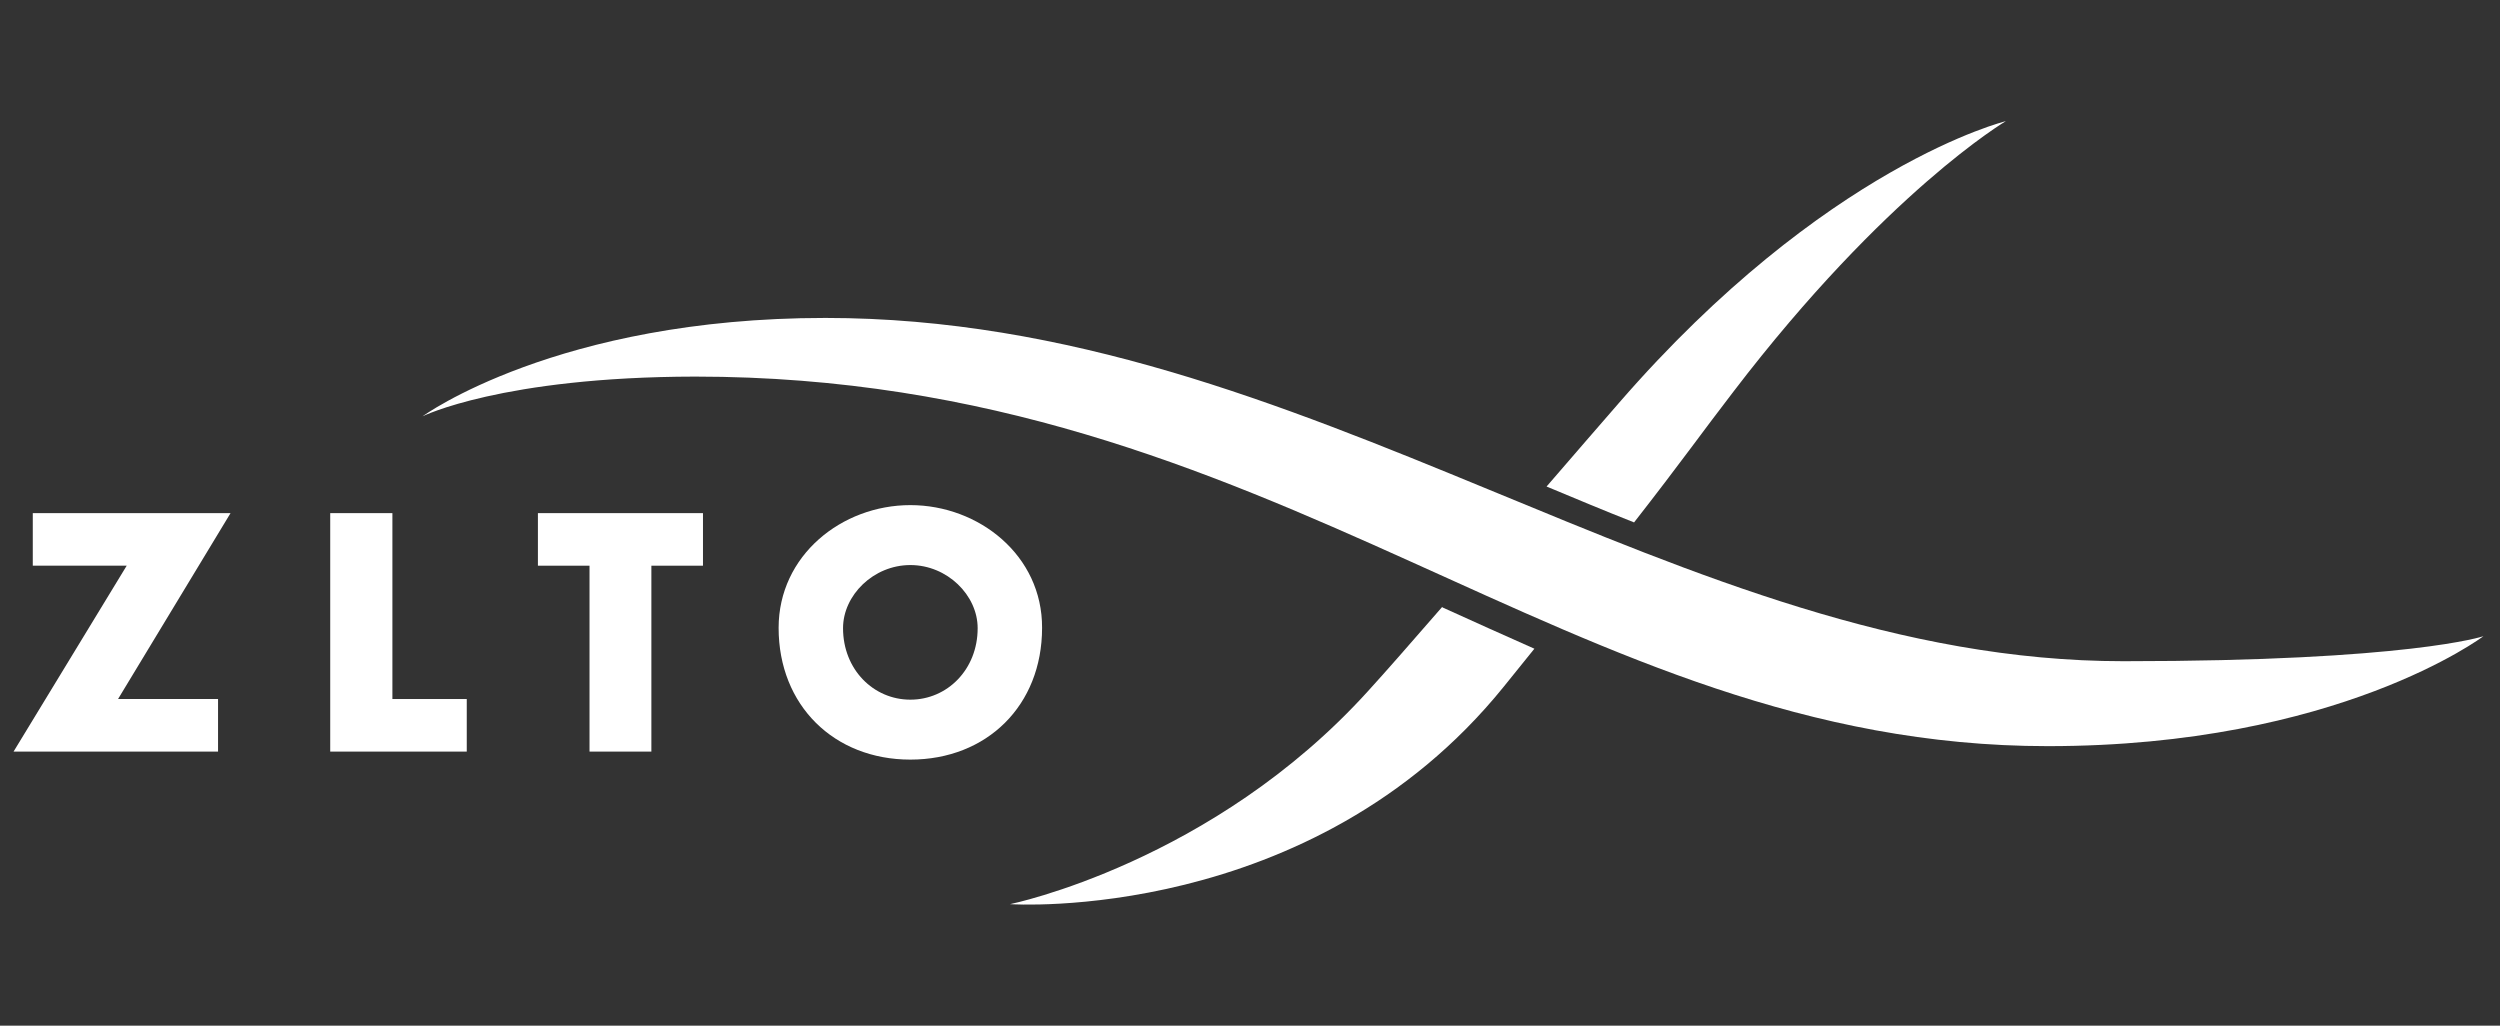 <svg xmlns="http://www.w3.org/2000/svg" xmlns:xlink="http://www.w3.org/1999/xlink" x="0px" y="0px" viewBox="0 0 780 320" style="enable-background:new 0 0 780 320;" xml:space="preserve"><rect x="0" y="0" width="780" height="320" fill="#333333" stroke="none"/><style type="text/css">	.st0{display:none;}	.st1{fill:#FFFFFF;}	.st2{display:inline;}	.st3{clip-path:url(#SVGID_00000105385569684288671320000018321881553374140825_);fill:#FFFFFF;}	.st4{clip-path:url(#SVGID_00000132066375014026437590000002145075104705920959_);fill:#FFFFFF;}	.st5{clip-path:url(#SVGID_00000139271500370467622020000014483111985221895584_);fill:#FFFFFF;}	.st6{clip-path:url(#SVGID_00000033332634237642441430000018382667680357632163_);fill:#FFFFFF;}	.st7{clip-path:url(#SVGID_00000024002181777444460800000005407160798160537226_);fill:#FFFFFF;}	.st8{clip-path:url(#SVGID_00000061473662333171337220000005117335794853142659_);fill:#FFFFFF;}	.st9{clip-path:url(#SVGID_00000129906035878126958640000002639055842815401605_);fill:#FFFFFF;}	.st10{clip-path:url(#SVGID_00000055674224195441867730000012851038262272048026_);fill:#FFFFFF;}	.st11{clip-path:url(#SVGID_00000134931789267788538850000009671124748872750722_);fill:#FFFFFF;}	.st12{clip-path:url(#SVGID_00000008831737280725709750000011413000941786523827_);fill:#FFFFFF;}	.st13{display:inline;fill:#FFFFFF;}</style><g id="Rulers" class="st0"></g><g xmlns:sodipodi="http://sodipodi.sourceforge.net/DTD/sodipodi-0.dtd" xmlns:inkscape="http://www.inkscape.org/namespaces/inkscape" xmlns:svg="http://www.w3.org/2000/svg" xmlns:dc="http://purl.org/dc/elements/1.1/" xmlns:cc="http://creativecommons.org/ns#" xmlns:rdf="http://www.w3.org/1999/02/22-rdf-syntax-ns#" id="ZLTO">				<g id="g8" transform="translate(-142.171,-140.603)">		<path id="path2" class="st1" d="M592.1,330c-9.4,10.8-17.6,20.2-22.9,26c-48.6,53.8-111.9,66.7-111.9,66.7s94,6.4,154-67.8   c3.4-4.2,6.6-8.2,9.6-11.9c-9.5-4.2-19-8.5-28.5-12.8L592.1,330z"></path>		<path id="path4" class="st1" d="M274,270.5c0,0,42-30.7,125.7-30.7c151.2,0,265.7,107.1,405,107.1c89.2,0,112.3-7.8,112.3-7.8   s-45.4,34.3-135.9,34.3c-150.3,0-239.5-115.3-422.1-115.3C298.7,258.2,274,270.5,274,270.5"></path>		<path id="path6" class="st1" d="M683,262.8c47.7-62.4,85-84.4,85-84.4s-56.3,13.7-120.7,87.9c-5.9,6.8-13.9,16-22.6,26.1   c9.1,3.8,18.2,7.6,27.3,11.2C666.6,284.9,673.6,275,683,262.8"></path>	</g>	<g id="g18" transform="translate(-142.171,-140.603)">		<polygon id="polygon10" class="st1" points="181.7,317.1 152.4,317.1 152.4,300.7 214.1,300.7 179,358.7 210.2,358.7 210.2,375.1    146.4,375.1   "></polygon>		<polygon id="polygon12" class="st1" points="245.2,375.1 245.2,300.7 264.6,300.7 264.6,358.7 287.8,358.7 287.8,375.1   "></polygon>		<polygon id="polygon14" class="st1" points="310,317.1 310,300.7 361.5,300.7 361.5,317.1 345.4,317.1 345.4,375.1 326.1,375.1    326.1,317.1   "></polygon>		<path id="path16" class="st1" d="M426.2,298.2c-21.4,0-41.1,15.7-41.1,38.3c0,24.2,17.3,41.1,41.1,41.1   c23.9,0,41.1-16.9,41.1-41.1C467.4,313.9,447.6,298.2,426.2,298.2 M426.2,316.9c11.5,0,21,9.4,21,19.7c0,12.9-9.5,22.3-21,22.3   c-11.5,0-21-9.4-21-22.3C405.2,326.3,414.7,316.9,426.2,316.9"></path>	</g>	<g id="g20" transform="translate(-1.753,0.871)">	</g>	<g id="g22" transform="translate(-1.753,0.871)">	</g>	<g id="g24" transform="translate(-1.753,0.871)">	</g>	<g id="g26" transform="translate(-1.753,0.871)">	</g>	<g id="g28" transform="translate(-1.753,0.871)">	</g>	<g id="g30" transform="translate(-1.753,0.871)">	</g>	<g id="g32" transform="translate(-1.753,0.871)">	</g>	<g id="g34" transform="translate(-1.753,0.871)">	</g>	<g id="g36" transform="translate(-1.753,0.871)">	</g>	<g id="g38" transform="translate(-1.753,0.871)">	</g>	<g id="g40" transform="translate(-1.753,0.871)">	</g>	<g id="g42" transform="translate(-1.753,0.871)">	</g>	<g id="g44" transform="translate(-1.753,0.871)">	</g>	<g id="g46" transform="translate(-1.753,0.871)">	</g>	<g id="g48" transform="translate(-1.753,0.871)">	</g></g><g id="LTO_Noord_00000018238008015368473950000007602225298932145325_" class="st0">	<g class="st2">		<g>			<polygon id="SVGID_00000072240574822936008740000001981717564868956061_" class="st1" points="153.9,4.8 153.9,182.4     283.2,182.4 283.2,139.9 202.6,139.9 202.6,4.8    "></polygon>		</g>		<g>			<defs>				<polygon id="SVGID_1_" points="153.9,4.8 153.9,182.4 283.2,182.4 283.2,139.9 202.6,139.9 202.6,4.8     "></polygon>			</defs>			<use xlink:href="#SVGID_1_" style="overflow:visible;fill:#FFFFFF;"></use>			<clipPath id="SVGID_00000095315641915644683870000007851456890941268888_">				<use xlink:href="#SVGID_1_" style="overflow:visible;"></use>			</clipPath>							<rect x="153.9" y="4.8" style="clip-path:url(#SVGID_00000095315641915644683870000007851456890941268888_);fill:#FFFFFF;" width="129.3" height="177.6"></rect>		</g>	</g>	<g class="st2">		<g>			<polygon id="SVGID_00000132791194049777543050000013570527437098395020_" class="st1" points="258.6,4.8 258.6,47.3 309.9,47.3     309.9,182.4 358.7,182.4 358.7,47.3 409.7,47.3 409.7,4.8    "></polygon>		</g>		<g>			<defs>				<polygon id="SVGID_00000029753911523343324300000014474810800875435912_" points="258.6,4.8 258.6,47.3 309.9,47.3 309.9,182.4      358.7,182.4 358.7,47.3 409.7,47.3 409.7,4.8     "></polygon>			</defs>			<use xlink:href="#SVGID_00000029753911523343324300000014474810800875435912_" style="overflow:visible;fill:#FFFFFF;"></use>			<clipPath id="SVGID_00000168117272972387942980000004236150670760292995_">				<use xlink:href="#SVGID_00000029753911523343324300000014474810800875435912_" style="overflow:visible;"></use>			</clipPath>							<rect x="258.6" y="4.8" style="clip-path:url(#SVGID_00000168117272972387942980000004236150670760292995_);fill:#FFFFFF;" width="151" height="177.6"></rect>		</g>	</g>	<g class="st2">		<g>			<path id="SVGID_00000106855133935206262910000013559154409067304846_" class="st1" d="M482.1,136.6c-5.1-2.7-9.3-6.2-12.6-10.5    c-3.3-4.3-5.8-9.3-7.5-14.9c-1.7-5.6-2.5-11.4-2.5-17.4c0-5.8,0.8-11.5,2.4-17.1c1.6-5.6,4-10.6,7.4-15    c3.3-4.4,7.6-7.9,12.6-10.6c5.1-2.7,11.1-4,18.1-4c6.8,0,12.8,1.3,17.9,3.9c5.1,2.6,9.3,6,12.8,10.3c3.4,4.3,6,9.2,7.6,14.8    c1.7,5.6,2.5,11.4,2.5,17.4c0,5.8-0.8,11.6-2.4,17.3c-1.6,5.7-4,10.7-7.3,15.1c-3.2,4.4-7.5,8-12.6,10.7    c-5.2,2.8-11.3,4.1-18.3,4.1C493.2,140.6,487.2,139.3,482.1,136.6 M464.3,11.2c-11.1,4.9-20.7,11.5-28.8,19.8    s-14.4,17.8-18.9,28.6c-4.5,10.8-6.8,22.1-6.8,33.8c0,11.5,2.2,22.7,6.5,33.5c4.3,10.8,10.4,20.5,18.3,28.9    c7.8,8.4,17.3,15.2,28.3,20.4c11,5.2,23.3,7.8,36.8,7.8c13.2,0,25.3-2.5,36.4-7.5c11.1-5,20.6-11.6,28.6-19.9    c8-8.3,14.3-17.8,18.8-28.5s6.8-22,6.8-33.6c0-11.3-2.1-22.4-6.4-33.3c-4.3-10.8-10.3-20.5-18.1-29c-7.8-8.5-17.3-15.3-28.3-20.5    c-11-5.2-23.3-7.8-36.8-7.8C487.5,3.8,475.4,6.3,464.3,11.2"></path>		</g>		<g>			<defs>				<path id="SVGID_00000031901546772133877440000003691599379147222149_" d="M482.1,136.6c-5.1-2.7-9.3-6.2-12.6-10.5     c-3.3-4.3-5.8-9.3-7.5-14.9c-1.7-5.6-2.5-11.4-2.5-17.4c0-5.8,0.8-11.5,2.4-17.1c1.6-5.6,4-10.6,7.4-15     c3.3-4.4,7.6-7.9,12.6-10.6c5.1-2.7,11.1-4,18.1-4c6.8,0,12.8,1.3,17.9,3.9c5.1,2.6,9.3,6,12.8,10.3c3.4,4.3,6,9.2,7.6,14.8     c1.7,5.6,2.5,11.4,2.5,17.4c0,5.8-0.8,11.6-2.4,17.3c-1.6,5.7-4,10.7-7.3,15.1c-3.2,4.4-7.5,8-12.6,10.7     c-5.2,2.8-11.3,4.1-18.3,4.1C493.2,140.6,487.2,139.3,482.1,136.6 M464.3,11.2c-11.1,4.9-20.7,11.5-28.8,19.8     s-14.4,17.8-18.9,28.6c-4.5,10.8-6.8,22.1-6.8,33.8c0,11.5,2.2,22.7,6.5,33.5c4.3,10.8,10.4,20.5,18.3,28.9     c7.8,8.4,17.3,15.2,28.3,20.4c11,5.2,23.3,7.8,36.8,7.8c13.2,0,25.3-2.5,36.4-7.5c11.1-5,20.6-11.6,28.6-19.9     c8-8.3,14.3-17.8,18.8-28.5s6.8-22,6.8-33.6c0-11.3-2.1-22.4-6.4-33.3c-4.3-10.8-10.3-20.5-18.1-29     c-7.8-8.5-17.3-15.3-28.3-20.5c-11-5.2-23.3-7.8-36.8-7.8C487.5,3.8,475.4,6.3,464.3,11.2"></path>			</defs>			<use xlink:href="#SVGID_00000031901546772133877440000003691599379147222149_" style="overflow:visible;fill:#FFFFFF;"></use>			<clipPath id="SVGID_00000111903735961472542590000010497180794309597873_">				<use xlink:href="#SVGID_00000031901546772133877440000003691599379147222149_" style="overflow:visible;"></use>			</clipPath>							<rect x="409.9" y="3.8" style="clip-path:url(#SVGID_00000111903735961472542590000010497180794309597873_);fill:#FFFFFF;" width="180.3" height="180.1"></rect>		</g>	</g>	<g class="st2">		<path class="st1" d="M241.6,313.2h-27.7v-48.9c0-5.7-1.1-9.9-3.4-12.5c-2.3-2.6-5.2-3.9-8.9-3.9c-2,0-3.9,0.4-5.9,1.2   c-2,0.8-3.9,1.9-5.7,3.2c-1.9,1.4-3.5,3-4.9,4.9c-1.4,1.9-2.6,3.9-3.4,6.1v49.9h-27.7v-87h25v14.6c3.3-5.2,8.1-9.2,14.2-12   c6.1-2.8,13.2-4.2,21.1-4.2c5.9,0,10.6,1,14.2,3.1c3.6,2,6.4,4.7,8.3,7.9c2,3.3,3.3,6.8,3.9,10.7c0.6,3.9,1,7.6,1,11.3V313.2z"></path>		<path class="st1" d="M298.9,314.8c-7.7,0-14.6-1.2-20.7-3.6c-6.1-2.4-11.2-5.7-15.3-9.9c-4.2-4.1-7.3-9-9.4-14.4   c-2.1-5.5-3.2-11.2-3.2-17.2c0-6,1.1-11.7,3.2-17.2c2.1-5.5,5.3-10.3,9.4-14.4c4.2-4.1,9.3-7.5,15.3-9.9c6.1-2.5,13-3.7,20.7-3.7   s14.6,1.2,20.6,3.7c6,2.5,11.1,5.8,15.3,9.9c4.2,4.1,7.3,9,9.5,14.4c2.2,5.5,3.3,11.2,3.3,17.2c0,6-1.1,11.7-3.2,17.2   s-5.3,10.3-9.4,14.4c-4.2,4.1-9.3,7.4-15.3,9.9C313.6,313.6,306.7,314.8,298.9,314.8 M278.6,269.7c0,6.9,1.9,12.4,5.7,16.5   c3.8,4.1,8.7,6.2,14.6,6.2c2.9,0,5.5-0.6,8-1.7c2.4-1.1,4.5-2.7,6.3-4.6c1.8-2,3.2-4.4,4.3-7.2c1-2.8,1.6-5.9,1.6-9.2   c0-6.9-1.9-12.3-5.7-16.5c-3.8-4.1-8.6-6.2-14.4-6.2c-2.9,0-5.6,0.6-8.1,1.7c-2.5,1.1-4.6,2.7-6.4,4.6c-1.8,2-3.2,4.4-4.2,7.2   C279.2,263.3,278.6,266.4,278.6,269.7"></path>		<path class="st1" d="M402.6,314.8c-7.7,0-14.6-1.2-20.7-3.6c-6.1-2.4-11.2-5.7-15.3-9.9c-4.2-4.1-7.3-9-9.4-14.4   c-2.1-5.5-3.2-11.2-3.2-17.2c0-6,1.1-11.7,3.2-17.2c2.1-5.5,5.3-10.3,9.4-14.4c4.2-4.1,9.3-7.5,15.3-9.9c6.1-2.5,13-3.7,20.7-3.7   c7.7,0,14.6,1.2,20.6,3.7c6,2.5,11.1,5.8,15.3,9.9c4.2,4.1,7.3,9,9.5,14.4c2.2,5.5,3.3,11.2,3.3,17.2c0,6-1.1,11.7-3.2,17.2   c-2.1,5.5-5.3,10.3-9.4,14.4c-4.2,4.1-9.3,7.4-15.3,9.9C417.2,313.6,410.3,314.8,402.6,314.8 M382.3,269.7   c0,6.9,1.9,12.4,5.7,16.5c3.8,4.1,8.7,6.2,14.6,6.2c2.9,0,5.5-0.6,8-1.7c2.4-1.1,4.5-2.7,6.3-4.6c1.8-2,3.2-4.4,4.2-7.2   c1-2.8,1.6-5.9,1.6-9.2c0-6.9-1.9-12.3-5.7-16.5s-8.6-6.2-14.4-6.2c-2.9,0-5.6,0.6-8.1,1.7c-2.5,1.1-4.6,2.7-6.4,4.6   c-1.8,2-3.2,4.4-4.2,7.2C382.8,263.3,382.3,266.4,382.3,269.7"></path>		<path class="st1" d="M518.3,248.8c-6.7,0.1-12.8,1.2-18.2,3.1c-5.4,2-9.4,5-11.8,9v52.2h-27.7v-87H486v17.6   c3.1-5.8,7.1-10.4,12-13.8c4.9-3.3,10.1-5,15.7-5.1h2.8c0.6,0,1.2,0.1,1.7,0.2V248.8L518.3,248.8z"></path>		<path class="st1" d="M563.2,314.8c-6.2,0-12-1.1-17.2-3.4c-5.3-2.3-9.8-5.4-13.6-9.5c-3.8-4.1-6.8-8.9-8.9-14.3   c-2.1-5.5-3.2-11.5-3.2-18c0-6.3,1-12.2,2.9-17.7c2-5.5,4.7-10.3,8.3-14.3c3.6-4,7.8-7.2,12.7-9.5c4.9-2.3,10.3-3.5,16.2-3.5   c6.4,0,12.1,1.4,17.2,4.3c5.1,2.9,9.1,6.7,11.9,11.6v-48.2h27.7v91.2c0,2.7,0.4,4.5,1.3,5.6c0.9,1.1,2.4,1.7,4.6,1.9v22.4   c-2.6,0.6-4.7,0.9-6.6,1.1c-1.9,0.2-3.6,0.2-5.2,0.2c-4.9,0-8.8-1-11.8-2.9c-3-1.9-4.7-4.7-5.2-8.4l-0.5-4.5   c-3.2,5.4-7.6,9.5-13.1,12.1C575.3,313.5,569.4,314.8,563.2,314.8 M570.6,292.4c3.8,0,7.5-1.1,11-3.2c3.5-2.2,6.2-5.1,8.1-8.9   v-18.2c-1.7-4.4-4.5-8-8.4-10.9c-3.9-2.8-7.9-4.2-12-4.2c-3,0-5.7,0.6-8.2,1.9c-2.5,1.3-4.7,3-6.5,5.1c-1.8,2.1-3.3,4.5-4.2,7.3   c-1,2.8-1.5,5.7-1.5,8.8c0,3.2,0.5,6.2,1.6,9c1.1,2.8,2.6,5.1,4.5,7.1s4.2,3.5,6.9,4.6C564.6,291.9,567.5,292.4,570.6,292.4"></path>	</g></g><g id="LLTB" class="st0">	<g class="st2">		<g>			<path id="SVGID_00000125562066651871436460000014821180227753222833_" class="st1" d="M157.2,80c-0.5,0.2-0.9,0.3-1.4,0.5    c-4.3,1.6-8.4,3.8-12,6.6c-1.4,1.1-2.7,2.2-3.9,3.4c-3.1,3.2-5.7,6.7-7.7,10.6c-0.1,0.3-0.3,0.6-0.4,0.8    c-1.6,3.8-2.8,7.6-3.9,11.5c-5.2,19.4-3.9,40.1,3.7,58.7c1.6,3.9,3.4,7.7,5.5,11.3c0.4,0.7,0.9,1.4,1.4,2l-7.1-39.5    c0.9-3,2.2-5.8,3.7-8.6c0.3-0.6,0.6-1.1,0.9-1.6c4.8-7.9,11.9-15,20.9-20.8c6.3-4.1,13.5-7.6,21.4-10.2c6.7-2.3,13.8-4,21.3-5    c5.7-0.8,11.5-1.1,17.5-1.1h0.3c3.3,0,6.6,0.5,9.9,1.3c6.7,1.8,12.6,5.3,17.3,9.8l0.1,0.1c-3.8-3.8-7.8-7.2-11.8-10.4    c-5.8-4.5-11.8-8.4-17.9-11.5c-9.6-5-19.3-8.3-28.7-9.8c-3.9-0.6-7.7-0.9-11.4-0.9C168.7,77.2,162.7,78.1,157.2,80"></path>		</g>		<g>			<defs>				<path id="SVGID_00000165195139206395079210000005123058135518966940_" d="M130.4,109c-0.2,0.4-0.5,0.8-0.7,1.2     c-2.3,4-4,8.3-4.9,12.7c-0.4,1.7-0.6,3.4-0.8,5.2c-0.4,4.4,0,8.8,0.9,13.1c0.1,0.3,0.1,0.6,0.2,0.9c1.2,3.9,2.7,7.7,4.4,11.3     c8.5,18.2,22.8,33.2,40.6,42.6c3.7,2,7.5,3.7,11.5,5.1c0.8,0.2,1.6,0.5,2.4,0.7l-30.9-25.7c-1.2-2.9-2.1-5.9-2.7-9     c-0.1-0.6-0.2-1.2-0.3-1.9c-1.4-9.1-0.5-19.2,2.6-29.3c2.2-7.2,5.5-14.5,9.8-21.6c3.7-6,8-11.9,13.1-17.6     c3.8-4.3,8.1-8.2,12.7-12.1l0.2-0.2c2.5-2.1,5.4-3.9,8.5-5.3c6.3-2.9,13.1-4.1,19.5-3.6l0.2,0c-5.3-0.5-10.6-0.6-15.7-0.4     c-7.3,0.3-14.4,1.2-21.1,2.7c-10.5,2.3-20.1,6.1-28.2,10.9c-3.4,2-6.5,4.2-9.3,6.6C137.4,99.5,133.4,104.1,130.4,109"></path>			</defs>			<use xlink:href="#SVGID_00000165195139206395079210000005123058135518966940_" style="overflow:visible;fill:#FFFFFF;"></use>			<clipPath id="SVGID_00000089574407775343590850000014124507253768710049_">				<use xlink:href="#SVGID_00000165195139206395079210000005123058135518966940_" style="overflow:visible;"></use>			</clipPath>							<rect x="102.2" y="50.7" transform="matrix(0.766 -0.643 0.643 0.766 -41.446 148.854)" style="clip-path:url(#SVGID_00000089574407775343590850000014124507253768710049_);fill:#FFFFFF;" width="163" height="161.3"></rect>		</g>	</g>	<g class="st2">		<g>			<path id="SVGID_00000131328097766301614730000006008859952858526853_" class="st1" d="M177.1,126.6c-3,4.8-5.6,9.7-7.8,14.6    c-3,6.8-5.2,13.6-6.7,20.2c-3,13.9-2.5,27.2,1.7,38.4c1.2,3.4,2.8,6.5,4.7,9.4c0.1,0.2,0.3,0.4,0.4,0.5c2.2,3.2,4.8,6.1,7.8,8.6    c3.6,3,7.5,5.3,11.7,6.9c2.4,0.8,4.8,1.4,7.3,2c1.8,0.4,3.6,0.8,5.4,1.1c12.7,2.1,25.7,1.6,38.1-1.5c4.8-1.2,9.6-2.8,14.2-4.8    c4.4-1.9,8.7-4.1,12.8-6.8c-2.2,1.2-4.6,2.3-7,3.1c-2,0.7-4,1.2-6.1,1.6c-4.1,0.7-8.2,0.8-12.2,0.4c-3.2-0.4-6.4-1.1-9.5-2.1    c-0.5-0.2-0.9-0.3-1.4-0.5c-8.1-3-15.9-8.2-22.9-15.2c-8.1-8.1-15.1-18.7-20.4-30.9c-2-4.6-3.7-9.3-5.1-14.3    c-1.2-4.3-2.3-8.7-3.1-13.3l0-0.2c-0.9-5.4-0.7-11.1,0.8-16.7c1.5-5.6,4.2-10.7,7.7-14.9C183.6,116.9,180.1,121.7,177.1,126.6"></path>		</g>		<g>			<defs>				<path id="SVGID_00000155835926880075005400000006427920485130435722_" d="M166.7,137.4c-1.7,5.4-2.9,10.8-3.7,16.1     c-1.2,7.3-1.5,14.5-1.2,21.3c0.7,14.2,4.7,26.9,11.6,36.6c2.1,2.9,4.4,5.6,7,7.9c0.2,0.1,0.3,0.3,0.5,0.4     c2.9,2.5,6.2,4.6,9.7,6.3c4.2,2,8.6,3.1,13.1,3.7c2.5,0.1,5,0.1,7.6,0.1c1.8-0.1,3.7-0.2,5.5-0.3c12.8-1.2,25.2-5.1,36.4-11.3     c4.4-2.4,8.5-5.2,12.5-8.3c3.7-3,7.3-6.2,10.6-9.8c-1.9,1.8-3.8,3.4-6,4.8c-1.8,1.2-3.6,2.2-5.5,3.1c-3.8,1.8-7.7,2.9-11.7,3.5     c-3.2,0.5-6.4,0.6-9.7,0.4c-0.5,0-1-0.1-1.5-0.1c-8.6-0.8-17.5-3.8-26-8.7c-9.9-5.8-19.5-14.1-27.7-24.6     c-3.1-3.9-6-8.1-8.7-12.5c-2.3-3.8-4.5-7.8-6.4-12l0-0.2c-2.3-5-3.6-10.5-3.5-16.3c0-5.8,1.3-11.4,3.6-16.4     C170.5,126.4,168.4,132,166.7,137.4"></path>			</defs>			<use xlink:href="#SVGID_00000155835926880075005400000006427920485130435722_" style="overflow:visible;fill:#FFFFFF;"></use>			<clipPath id="SVGID_00000029016936202415588680000002953134962483989164_">				<use xlink:href="#SVGID_00000155835926880075005400000006427920485130435722_" style="overflow:visible;"></use>			</clipPath>							<rect x="146.2" y="100.5" transform="matrix(0.966 -0.259 0.259 0.966 -37.105 61.016)" style="clip-path:url(#SVGID_00000029016936202415588680000002953134962483989164_);fill:#FFFFFF;" width="134" height="141.9"></rect>		</g>	</g>	<g class="st2">		<g>			<path id="SVGID_00000025409226507796522000000005609354109150888076_" class="st1" d="M199.7,99.7c-7.5,1-14.7,2.8-21.3,5    c-7.9,2.7-15.1,6.1-21.4,10.2c-8.9,5.8-16.1,12.9-20.9,20.8c-0.3,0.5-0.6,1.1-0.9,1.6c-1.5,2.8-2.8,5.7-3.7,8.6    c0,0-5.9,17.8,4.3,35.1l2.8,4.5c0.3,0.7,0.7,1.3,1,2c2.4,3.7,5.1,7.3,8.1,10.7c3.1,3.5,6.5,6.8,10.1,9.9    c7.7,6.4,16.1,11.4,24.9,14.9c2.1,0.8,4.2,1.6,6.3,2.3c-4.2-1.7-8.2-4-11.7-6.9c-3-2.5-5.6-5.4-7.8-8.6c-0.1-0.2-0.3-0.4-0.4-0.5    c-1.9-2.9-3.5-6.1-4.7-9.4c-4.2-11.1-4.7-24.4-1.7-38.4c1.4-6.7,3.6-13.5,6.7-20.2c2.2-4.9,4.8-9.8,7.8-14.6    c3-4.9,6.5-9.6,10.4-14.3c7.3-8.6,18.2-13.7,29.6-13.8h0.4C211.4,98.5,205.4,98.9,199.7,99.7"></path>		</g>		<g>			<defs>				<path id="SVGID_00000005251953374656285730000007782554464007200691_" d="M122.6,114.2c-1.6,7.4-2.4,14.7-2.6,21.8     c-0.2,8.3,0.6,16.2,2.3,23.6c2.4,10.4,6.6,19.5,12.4,26.7c0.4,0.5,0.8,1,1.2,1.4c2.1,2.4,4.4,4.6,6.8,6.4     c0,0,14.7,11.6,34.4,7.9l5.2-1.1c0.7-0.1,1.5-0.2,2.2-0.3c4.3-1,8.6-2.3,12.8-3.9c4.3-1.7,8.6-3.7,12.8-6.1     c8.7-5,16.2-11.2,22.6-18.3c1.5-1.7,2.9-3.4,4.3-5.1c-3,3.4-6.5,6.3-10.5,8.7c-3.4,2-7,3.4-10.7,4.3c-0.2,0.1-0.4,0.1-0.6,0.2     c-3.4,0.8-6.9,1.2-10.5,1.2c-11.9,0.1-24.6-4-36.6-11.5c-5.8-3.6-11.4-8-16.7-13.2c-3.9-3.7-7.6-7.9-11.1-12.3     c-3.5-4.5-6.8-9.4-9.8-14.6c-5.6-9.7-6.7-21.8-2.8-32.5l0.1-0.4C125.6,102.7,123.8,108.6,122.6,114.2"></path>			</defs>			<use xlink:href="#SVGID_00000005251953374656285730000007782554464007200691_" style="overflow:visible;fill:#FFFFFF;"></use>			<clipPath id="SVGID_00000175290211755455232750000013373897088595078278_">				<use xlink:href="#SVGID_00000005251953374656285730000007782554464007200691_" style="overflow:visible;"></use>			</clipPath>							<rect x="96.2" y="97.1" transform="matrix(0.342 -0.94 0.94 0.342 -39.297 267.704)" style="clip-path:url(#SVGID_00000175290211755455232750000013373897088595078278_);fill:#FFFFFF;" width="150.5" height="129.7"></rect>		</g>	</g>	<g class="st2">		<g>			<path id="SVGID_00000065773057640737598790000013923883446054495132_" class="st1" d="M187.5,53.3c-1.5,0-3.1,0.2-4.6,0.4    c-3.6,0.5-7.1,1.6-10.4,3c-0.9,0.4-1.7,0.8-2.6,1.2c-3.6,2.1-7,4.5-10.3,7.1c-4.7,3.8-9.1,8-13.2,12.8c-2.1,2.5-4.1,5.2-5.9,7.9    c-3.2,4.8-5.9,9.8-8.1,14.9c0,0.1-0.1,0.3-0.1,0.4c2-3.9,4.6-7.5,7.7-10.6c1.2-1.2,2.5-2.4,3.9-3.4c3.6-2.8,7.6-5,12-6.6    c0.5-0.2,0.9-0.3,1.4-0.5c8.8-2.9,18.7-3.5,29.2-1.8c9.4,1.5,19.1,4.8,28.7,9.8c6.1,3.2,12.1,7,17.9,11.5    c4.1,3.2,8,6.6,11.8,10.4c5.6,5.7,9.6,13.4,10.9,21.4l0,0.3c-0.6-4.2-1.5-8.4-2.5-12.4c-1.5-5.9-3.4-11.7-5.6-17    c-3.7-8.9-8.4-16.9-13.7-23.7c-8.4-10.8-18.6-18.7-29.5-22.5l-0.5-0.2c-4.8-1.6-9.6-2.5-14.6-2.5    C188.7,53.3,188.1,53.3,187.5,53.3"></path>		</g>		<g>			<defs>				<path id="SVGID_00000046340942572289095090000014881580202038910903_" d="M168.8,61.8c-1.3,0.8-2.6,1.7-3.8,2.7     c-2.9,2.3-5.4,4.9-7.5,7.8c-0.6,0.8-1.1,1.5-1.6,2.3c-2,3.6-3.8,7.4-5.4,11.3c-2.2,5.6-3.9,11.5-5,17.7c-0.6,3.3-1,6.5-1.2,9.8     c-0.4,5.7-0.3,11.4,0.4,17c0,0.1,0.1,0.3,0.1,0.4c-0.2-4.4,0.2-8.8,1.4-13.1c0.4-1.7,1-3.3,1.7-4.9c1.7-4.2,4.1-8.2,7.1-11.7     c0.3-0.4,0.6-0.7,0.9-1.1c6.1-6.9,14.5-12.4,24.3-16.1c8.9-3.4,18.9-5.4,29.7-5.9c6.8-0.3,14,0,21.2,1     c5.1,0.7,10.2,1.7,15.4,3.1c7.7,2.2,15,6.8,20.1,13.1l0.2,0.2c-2.7-3.3-5.5-6.5-8.4-9.5c-4.3-4.4-8.8-8.4-13.4-11.9     c-7.7-5.8-15.7-10.4-23.7-13.7c-12.7-5.1-25.5-6.9-36.8-4.8l-0.5,0.1c-4.9,1-9.6,2.7-13.9,5.1C169.8,61.2,169.3,61.5,168.8,61.8     "></path>			</defs>			<use xlink:href="#SVGID_00000046340942572289095090000014881580202038910903_" style="overflow:visible;fill:#FFFFFF;"></use>			<clipPath id="SVGID_00000042718196799136622950000010075247893893229454_">				<use xlink:href="#SVGID_00000046340942572289095090000014881580202038910903_" style="overflow:visible;"></use>			</clipPath>							<rect x="121" y="27.7" transform="matrix(0.866 -0.5 0.5 0.866 -20.216 109.369)" style="clip-path:url(#SVGID_00000042718196799136622950000010075247893893229454_);fill:#FFFFFF;" width="146" height="129.5"></rect>		</g>	</g>	<g class="st2">		<g>			<path id="SVGID_00000088848552779857539500000004485151249458798776_" class="st1" d="M192.2,49.1c-13.2,2.8-21,8.3-21,8.3    c3.3-1.4,8.1-3,11.8-3.6c1.5-0.2,3.1-0.3,4.6-0.4c5.5-0.2,11,0.6,16.3,2.5c0.2,0,0.3,0.1,0.5,0.2c10.9,3.9,21,11.7,29.5,22.5    c5.3,6.8,10,14.8,13.7,23.7c2.2,5.4,4.1,11.1,5.6,17c1,4,1.9,8.1,2.5,12.4c0.3,1.8,0.5,3.6,0.7,5.4c0,0,8.5-12.6,9.4-28.8    c0,0,4.5-32.6-20.7-50.2c-11.8-8.2-26.8-10-37.8-10C198.4,47.9,192.2,49.1,192.2,49.1"></path>		</g>		<g>			<defs>				<path id="SVGID_00000018209013312633157200000001600084017535557306_" d="M169.9,81.9c-7.4,11.3-9,20.7-9,20.7     c1.3-3.4,3.6-7.9,5.8-10.9c0.9-1.2,1.9-2.4,2.9-3.5c3.8-4.1,8.2-7.3,13.3-9.8c0.1-0.1,0.3-0.2,0.4-0.2     c10.4-4.9,23.2-6.6,36.8-4.9c8.6,1,17.5,3.4,26.5,7c5.4,2.2,10.7,4.9,16,8c3.6,2.1,7.1,4.4,10.5,7c1.5,1.1,2.9,2.2,4.3,3.3     c0,0-2.9-14.9-13.7-27c0,0-19.9-26.2-50.1-20.8c-14.1,2.5-26,11.9-33.8,19.6C173.5,76.7,169.9,81.9,169.9,81.9"></path>			</defs>			<use xlink:href="#SVGID_00000018209013312633157200000001600084017535557306_" style="overflow:visible;fill:#FFFFFF;"></use>			<clipPath id="SVGID_00000183230778537694955700000005890045807463961255_">				<use xlink:href="#SVGID_00000018209013312633157200000001600084017535557306_" style="overflow:visible;"></use>			</clipPath>							<rect x="154.2" y="25.9" transform="matrix(0.707 -0.707 0.707 0.707 -0.697 183.125)" style="clip-path:url(#SVGID_00000183230778537694955700000005890045807463961255_);fill:#FFFFFF;" width="133" height="133"></rect>		</g>	</g>	<g class="st2">		<g>			<path id="SVGID_00000109719951796822273990000004377438617332493236_" class="st1" d="M179,144c0.8,4.6,1.8,9,3.1,13.3    c1.4,5,3.2,9.8,5.1,14.3c5.3,12.2,12.3,22.8,20.4,30.9c7,7,14.7,12.2,22.8,15.2c0.5,0.2,0.9,0.4,1.4,0.5c3.1,1.1,6.3,1.8,9.5,2.1    c4.1,0.5,8.1,0.4,12.2-0.4c2.1-0.4,4.1-0.9,6.1-1.6c2.4-0.8,4.8-1.9,7-3.1c3.5-2.2,6.9-4.7,10.1-7.5c4-3.3,7.7-7.1,11.1-11.1    c3.2-3.9,6.1-7.9,8.6-12.1c2.5-4.3,4.7-8.7,6.5-13.2c0.2-0.7,0.4-1.4,0.6-2.1c-1.6,3.2-3.6,6.3-6,9.1c-1.5,1.7-3.1,3.3-4.9,4.8    c-4.1,3.4-8.9,6.1-14.1,7.9c-0.9,0.3-1.8,0.6-2.7,0.9c-8.4,2.5-17.9,3-27.8,1.7c-6.9-0.9-13.9-2.8-21.1-5.5    c-8.4-3.2-16.9-7.7-25-13.3c-3.6-2.5-7.1-5.2-10.4-8.1l-0.1-0.1c-6.7-5.8-11.2-13.7-12.8-22.4L179,144z"></path>		</g>		<g>			<defs>				<path id="SVGID_00000026882465659831101730000008560970819436791712_" d="M168.9,193.1c3.6,3,7.2,5.7,10.9,8.2     c4.3,2.9,8.7,5.4,13.1,7.7c11.9,6,24.1,9.5,35.5,10.6c9.8,0.9,19.1-0.1,27.2-3.1c0.5-0.2,1-0.3,1.4-0.5c3.1-1.2,6-2.7,8.7-4.5     c3.4-2.3,6.5-4.9,9.1-8.1c1.4-1.6,2.6-3.3,3.7-5.1c1.3-2.2,2.5-4.5,3.4-6.9c1.3-4,2.2-8.1,3-12.3c0.9-5.1,1.4-10.3,1.4-15.7     c0-5-0.4-10-1.2-14.8c-0.8-4.9-2-9.7-3.5-14.3c-0.3-0.7-0.6-1.3-0.9-2c0.9,3.5,1.3,7.1,1.3,10.8c0,2.3-0.3,4.6-0.7,6.8     c-0.9,5.3-2.9,10.3-5.7,15.1c-0.5,0.8-1,1.6-1.5,2.4c-4.8,7.3-11.8,13.8-20.2,19.1c-5.9,3.7-12.5,6.8-19.6,9.3     c-8.5,3-17.9,5-27.7,5.9c-4.3,0.4-8.7,0.6-13.2,0.5l-0.1,0c-8.8-0.2-17.4-3.3-24.2-9L168.9,193.1z"></path>			</defs>			<use xlink:href="#SVGID_00000026882465659831101730000008560970819436791712_" style="overflow:visible;fill:#FFFFFF;"></use>			<clipPath id="SVGID_00000083811548437366611360000007556328126696515988_">				<use xlink:href="#SVGID_00000026882465659831101730000008560970819436791712_" style="overflow:visible;"></use>			</clipPath>							<rect x="168.8" y="112.9" transform="matrix(0.766 -0.643 0.643 0.766 -60.803 197.807)" style="clip-path:url(#SVGID_00000083811548437366611360000007556328126696515988_);fill:#FFFFFF;" width="144.9" height="139"></rect>		</g>	</g>	<g class="st2">		<g>			<path id="SVGID_00000091732854928748906560000011181786088619620737_" class="st1" d="M271.8,170.1c-39.8,26.8-75.5,0.2-75.7,0.1    l6,4.7c8.1,5.7,16.9,10.1,25.3,13.3c7.1,2.7,14.2,4.5,21,5.5c9.9,1.3,19.4,0.8,27.8-1.7c0.9-0.3,1.8-0.6,2.7-0.9    c5.2-1.8,9.9-4.5,14.1-7.9c1.7-1.4,3.4-3,4.9-4.8c2.4-2.8,4.4-5.9,6-9.1c0.4-0.7,0.7-1.4,1-2.2c1.5-4.4,2.6-8.9,3.5-13.4    c2.8-15.7,1.5-31.8-3.7-46.9C304.5,106.9,311.2,143.6,271.8,170.1"></path>		</g>		<g>			<defs>				<path id="SVGID_00000054265688700924982330000007680137117708019607_" d="M271.8,170.1c-39.8,26.8-75.5,0.2-75.7,0.1l6,4.7     c8.1,5.7,16.9,10.1,25.3,13.3c7.1,2.7,14.2,4.5,21,5.5c9.9,1.3,19.4,0.8,27.8-1.7c0.9-0.3,1.8-0.6,2.7-0.9     c5.2-1.8,9.9-4.5,14.1-7.9c1.7-1.4,3.4-3,4.9-4.8c2.4-2.8,4.4-5.9,6-9.1c0.4-0.7,0.7-1.4,1-2.2c1.5-4.4,2.6-8.9,3.5-13.4     c2.8-15.7,1.5-31.8-3.7-46.9C304.5,106.9,311.2,143.6,271.8,170.1"></path>			</defs>			<use xlink:href="#SVGID_00000054265688700924982330000007680137117708019607_" style="overflow:visible;fill:#FFFFFF;"></use>			<clipPath id="SVGID_00000021096577566103100610000000249317528645300888_">				<use xlink:href="#SVGID_00000054265688700924982330000007680137117708019607_" style="overflow:visible;"></use>			</clipPath>							<rect x="196" y="106.9" style="clip-path:url(#SVGID_00000021096577566103100610000000249317528645300888_);fill:#FFFFFF;" width="115.1" height="90"></rect>		</g>	</g>	<rect x="348.9" y="83.1" class="st13" width="20.9" height="119.5"></rect>	<rect x="408.8" y="83.1" class="st13" width="21" height="119.5"></rect>	<path class="st13" d="M496.1,204.2c-18,0-23.6-6.6-23.6-25.5v-41.2h-14.1v-16.2h13.9V96.2l21-5.6v30.6h19.8v16.2h-19.8v35.7  c0,10.5,2.5,13.4,9.7,13.4c3.4,0,7.2-0.5,10.1-1.3v16.9C507.8,203.4,501.8,204.2,496.1,204.2"></path>	<path class="st13" d="M576.8,204.2c-11.8,0-21-1.3-30.3-3.9V83.1h21v35c0,4.9-0.5,11.6-1.3,15.9h0.2c4.1-8.8,13.3-14.4,24.5-14.4  c19.5,0,30,14.1,30,38.1C620.8,185.2,604.7,204.2,576.8,204.2 M584.9,137c-11,0-17.5,12.6-17.5,26.2v22.9c3,1,6.4,1.5,11,1.5  c11.8,0,20.5-7.5,20.5-27.7C598.9,144.6,594.4,137,584.9,137"></path>	<path class="st13" d="M271.2,255.6l1.2,0.1c0.4,0,0.7,0.2,0.8,0.8l0.1,0.4c0,0.3-0.1,0.6-0.3,0.9c-0.2,0.4-0.5,0.6-1,0.8l-0.2,0  h-0.1c-0.3,0-0.4,0.2-0.4,0.5l0,0.5l0,0.5l0.3,7.8c-0.1,0.5-0.4,0.8-0.8,0.8l-0.6,0c-0.3,0-0.5,0-0.6,0c-0.7-0.4-1.1-0.9-1.2-1.6  l0-1c0-0.2,0-0.4,0-0.7c-0.1-0.2-0.2-0.4-0.2-0.5l-0.2-2.9l-0.1-3l-2.3,0.1l-2.2,0.2l-4.5,0.6c-1,1.3-1.9,2.8-2.7,4.6  c-0.7,1.6-1.7,3.1-3,4.3l-0.7,0.2c-0.3,0-0.5-0.1-0.7-0.2c-0.1-0.1-0.2-0.4-0.3-0.6l0.1-0.5c0.2-0.3,0.3-0.7,0.4-1.1l1.7-3.1  l1.6-3.2l-1.1-0.1c-0.4,0-0.6-0.2-0.8-0.8l-0.1-0.5l0-0.6c0.1-0.4,0.3-0.7,0.6-1c0.4-0.2,1-0.4,1.7-0.6l1.9-0.3l2.7-4.2l2.8-4.2  c2-2.9,4.1-5.6,6.2-8.1l0.6-0.2c0.2-0.1,0.5-0.1,0.9-0.1c0.6,0,0.9,0.2,0.9,0.8l-0.4,3.9c0,0.6-0.1,1.3-0.1,1.9s0,1.3,0,1.9  L271.2,255.6z M261.8,255.8l5.9-0.4l-0.3-7.1l-3,3.7c-0.4,0.6-0.9,1.2-1.3,1.8C262.7,254.3,262.3,255,261.8,255.8"></path>	<path class="st13" d="M283.8,257.2l0.4,0c0.9,0,1.8-0.5,2.9-1.2c0.6-0.5,1.4-0.8,2.4-0.8c0.6,0,1.3,0,2,0.2c0.7,0.2,1.4,0.5,2,1  c0.6,0.5,1,1,1.2,1.7l0.3,1.7l0.4,2.3l0.1,1.3l0.1,1.1v0.7c0,0.4-0.4,0.6-0.9,0.7c-0.5,0.1-1-0.1-1.4-0.4c-0.3-0.4-0.5-0.9-0.6-1.4  l-0.4-2.7c0-0.3-0.1-0.7-0.3-1.1l-0.4-1.1c-0.3-0.8-0.9-1.2-1.7-1.2c-0.4,0-0.7,0.1-1,0.2c-1.2,0.4-2.3,0.9-3.1,1.4  c-1.3,0.9-2.3,1.8-3.1,2.9l-2.5,3.4c-0.3,0.4-0.8,0.7-1.3,0.7l-0.7-0.1c-0.6-0.1-0.9-0.4-0.9-0.9c0-0.2,0-0.4,0.1-0.7  c0.8-2.1,1.5-4,2-5.9l0.8-2.8l0.8-3c0-0.5,0.5-0.8,1.3-1l0.8,0.1c0.2,0.1,0.4,0.3,0.6,0.8c0.1,0.3,0,0.7-0.1,1.3l-0.3,0.9l-0.2,0.8  l-0.1,0.5C283.3,256.9,283.5,257.1,283.8,257.2"></path>	<path class="st13" d="M320.6,243.6l-1,2.7l-0.9,2.7c-0.5,1.5-1.1,3.3-1.6,5.4c-0.7,2.9-1.2,5.9-1.5,9.1l-0.2,1l-0.1,1  c0,0.7-0.3,1.2-1,1.5c-0.5,0.1-0.9,0-1.2-0.2c-0.4-0.4-0.6-1.1-0.7-2.2l0-0.5l0-0.6c0-0.8,0-1.5,0-1.9c0-0.5,0.1-1,0.3-1.6  c-0.1-0.1-0.2-0.2-0.2-0.2c-1.6,1.7-3.2,3.2-4.8,4.6c-0.9,0.7-1.8,1.3-2.8,1.7c-0.9,0.4-1.9,0.6-2.9,0.7c-0.7,0-1.2,0-1.7-0.2  c-0.5-0.2-1-0.6-1.5-1.2c-0.4-0.6-0.6-1.2-0.6-1.9c0-0.4,0-0.8,0.1-1.1c0.2-1,0.6-2,1.3-2.9c0.9-1.5,2.2-2.9,3.7-4.2  c1.4-1.1,2.9-2.2,4.6-3.1l1.1-0.4l1.6-0.5l0.8-0.1l0.5,0c0.5,0,1.1,0.1,1.7,0.2l0.6,0.4l0.4,0.2c0.7-2.4,1.2-4.3,1.4-5.6  c0.3-1.4,1-2.8,2.3-4.4c0.2-0.3,0.5-0.4,0.8-0.5c0.2,0,0.5,0,0.8,0.2c0.2,0.1,0.4,0.5,0.6,1l0,0.4l0,0.6L320.6,243.6z M313.1,255.2  l0.2-0.8c0.1-0.2-0.1-0.4-0.4-0.6l-0.8,0c-0.4,0-0.7,0.1-1.1,0.2l-1.8,0.6c-1.8,0.9-3.5,2.1-4.9,3.5l-1.5,1.7  c-0.4,0.5-0.7,1.1-1,1.8c0,0.1-0.1,0.3-0.2,0.7c-0.1,0.4-0.2,0.7-0.2,0.9c0,0.2,0.1,0.4,0.1,0.5s0.3,0.2,0.7,0.2  c0.3,0,0.7-0.1,1.3-0.2c0.5-0.1,1.2-0.4,1.9-0.9l1.9-1.2c1.3-0.9,2.4-1.9,3.4-2.9C311.8,257.8,312.5,256.6,313.1,255.2"></path>	<path class="st13" d="M337.9,256.5c-1.3,1.1-2.6,2-4.2,2.7c-1.5,0.6-3,1-4.5,1.1c-0.4,0.3-0.5,0.7-0.5,1.1c0,0.2,0.1,0.5,0.2,0.7  c0.2,0.3,0.4,0.6,0.7,0.7c0.3,0.2,0.7,0.2,1.2,0.2l0.4,0c0.1,0,0.2,0,0.3,0c0.1,0,0.3-0.1,0.5-0.1c0.2,0,0.3,0,0.4-0.1  c0.1,0,0.3-0.1,0.6-0.2c0.8-0.2,1.5-0.5,2.2-0.8l0.8-0.4l1-0.4c0.5-0.1,0.8,0,1,0.2l0.1,0.4c0,0.3-0.2,0.6-0.5,0.8  c-2.4,1.6-4.8,2.5-7.5,2.6l-0.6,0l-0.6,0c-0.7,0-1.4-0.2-2.1-0.6c-0.7-0.3-1.2-0.8-1.5-1.6l-0.3-0.8l-0.1-1c0-0.4,0-0.7,0-0.9  c0-0.2,0.1-0.6,0.3-0.9c0.5-1.7,1.4-3.3,2.9-4.7c1.5-1.5,3-2.7,4.5-3.6l2-0.9l1.2-0.4l1-0.1c1,0,2,0.1,3,0.5c0.7,0.3,1,0.9,1.1,1.6  l-0.1,1c-0.3,0.9-0.7,1.6-1.3,2.2l-0.9,1L337.9,256.5z M336.5,254.1l0.3-0.4l0.6-0.8c0.1-0.1,0.2-0.3,0.2-0.4c0-0.2-0.3-0.2-1-0.2  l-1,0.4l-0.5,0.2l-0.5,0.2c-0.3,0.2-0.6,0.4-0.9,0.6c-0.3,0.2-0.6,0.5-0.9,0.8c-0.6,0.5-1,1.1-1.3,1.8c-0.1,0.2,0,0.4,0.1,0.4  l0.5,0C333.7,256.1,335.2,255.2,336.5,254.1"></path>	<path class="st13" d="M351.4,252.4c0.2,0.1,0.9-0.3,2.1-1c1.3-0.7,2.1-1.1,2.7-1.3l1.3-0.4l1.1-0.4l1.2-0.2l1.3,0  c0.2,0.1,0.3,0.2,0.5,0.5l0.1,0.7c-0.1,0.4-0.2,0.7-0.5,0.9c-1,0.4-1.8,0.6-2.6,0.8c-0.8,0.2-1.6,0.5-2.4,1.1l-1.1,0.8l-1.1,0.7  c-0.7,0.4-1.4,1-1.9,1.7l-1.2,1.6l-1.1,1.6c-0.7,1-1.4,2.1-2,3.3c-0.2,0.3-0.5,0.5-0.9,0.6l-1.1,0.1c-0.2,0.1-0.4,0-0.5-0.1  l-0.3-0.5l-0.2-0.7l0.1-0.7l0.2-0.6l0.2-0.7l0.7-2l0.7-2c0.2-0.6,0.3-1.2,0.5-1.9c0.3-1,0.4-1.8,0.5-2.2c0.2-0.5,0.3-1.1,0.3-1.7  c0-0.5,0.2-1,0.6-1.6c0.2-0.2,0.6-0.4,1.3-0.6l0.4,0c0.4,0,0.7,0.1,1,0.3c0.3,0.4,0.4,0.9,0.4,1.4l-0.1,0.6l-0.1,0.9L351.4,252.4z"></path>	<path class="st13" d="M382.2,247.9c-0.3,0.3-0.7,0.5-1.1,0.6c-0.4,0.2-0.9,0.2-1.4,0.3l-0.6,0l-0.4,0l-0.6,0L377,249l-2.3,0.6  c-0.7,0.2-1.3,0.7-1.7,1.5c-0.1,0.2-0.1,0.4-0.1,0.7c0,0.3,0.1,0.6,0.3,0.8c0.3,0.4,0.7,0.7,1.3,1l1.4,0.7l1.5,0.7  c0.5,0.2,0.8,0.6,1,1.1l0,0.7c0,0.7-0.2,1.3-0.9,1.8l-2.2,1.7c-1.2,0.6-2.5,1.2-3.8,1.6c-1.3,0.4-2.6,0.6-3.9,0.7l-0.5-0.1  l-0.5-0.1c-0.3-0.1-0.6-0.3-0.7-0.7c0-0.3,0.2-0.5,0.8-0.8c1.3-0.2,2.6-0.5,3.9-0.9c1.2-0.4,2.3-1.1,3.1-2.2  c0.1-0.2,0.2-0.4,0.2-0.6c0-0.3-0.3-0.7-0.9-1.1l-1.9-1c-0.9-0.2-1.5-0.8-1.9-1.8c-0.2-0.5-0.3-0.9-0.3-1.2c0-0.5,0.1-1,0.3-1.4  c0.4-1.1,1.1-2,2.1-2.7c1-0.7,2.1-1.2,3.3-1.6l2.2-0.6l2.6-0.5c0.5,0,1,0.1,1.5,0.2c0.6,0.2,1,0.6,1.4,1.2L382.2,247.9z"></path>	<path class="st13" d="M404.7,262l-0.1,0.3l-0.1,0.3c-0.1,0.1-0.3,0.2-0.5,0.4c-0.2,0.1-0.4,0-0.5-0.2c-0.7-0.6-1-1.4-1.1-2.4  c0-1,0.1-2,0.3-2.8l1.4-5.4c0.4-1.8,0.9-3.4,1.4-5.1l1-3.5c0.4-1.2,0.8-2.4,1.2-3.5c-0.7-0.2-1.1-0.7-1.2-1.6  c0.3-1.1,0.9-1.9,1.8-2.4l1-0.3c0.2-0.4,0.4-0.8,0.8-1.1c0.3-0.3,0.7-0.6,1.3-0.8c0.6,0,1.1,0.3,1.6,1l1.6-0.3l1.7-0.4  c0.5,0,1.1-0.1,1.9-0.1s1.3-0.1,1.6-0.1c0.8,0,1.8,0,3,0.2c1,0.1,2.1,0.3,3.1,0.6c1,0.3,2.1,0.6,3.1,1.1c1.4,0.7,2.5,1.8,3.3,3.3  c0.2,0.4,0.3,0.7,0.4,1.1s0.2,0.7,0.2,1.1c0,0.8-0.1,1.5-0.5,2.3c-1.1,3-2.8,5.5-5.1,7.5s-4.8,3.8-7.7,5.3  c-1.4,0.8-2.8,1.5-4.4,2.2c-1.5,0.6-3.2,1.3-5.2,1.9c-1.2,0.3-2.2,0.6-3,0.9l-1.2,0.2L404.7,262z M413,239  c-1.3,3.1-2.6,6.2-3.9,9.5c-0.3,0.7-0.7,2-1.3,3.7c-0.6,1.7-1.3,3.8-2.1,6.3l2-0.6l2-0.7l4.1-1.5l2.3-1.1l2.3-1.2l2.1-1.2l2.1-1.4  c1.6-1.1,2.8-2.1,3.5-2.9c0.7-0.8,1.4-1.7,2-2.8c0.3-0.6,0.5-1.2,0.6-1.8c0-0.3,0.1-0.6,0.1-0.8c0-0.3,0-0.6,0-0.9  c0-0.5-0.2-0.9-0.6-1.4c-0.4-0.5-0.9-0.9-1.6-1.3c-0.4-0.2-1-0.5-1.6-0.7l-2.2-0.7l-0.7,0l-0.6,0l-0.5,0l-0.4,0l-0.4,0l-1.3,0.1  l-1.2,0.1c-0.4,0-0.8,0-1,0.1c-0.2,0-0.6,0.1-1.1,0.3c-0.8,0.2-1.3,0.3-1.6,0.4C413.6,238.8,413.2,238.9,413,239"></path>	<path class="st13" d="M456.3,250.2l-0.1,1.1l0,1.2l0.1,2l0.3,4.4c0,0.4-0.2,0.6-0.5,0.7l-0.5,0.1l-0.4-0.1  c-0.3-0.1-0.5-0.3-0.8-0.5c-0.6-0.6-1-1.4-1-2.4l-0.2-1.5l0-1.2l-0.1-1.5l0-0.7c0-0.3,0-0.6,0.1-1c-0.1-0.2-0.2-0.3-0.3-0.3  l-0.3,0.1c-1.5,1.4-2.9,2.7-4,4c-1.5,1.7-2.9,3-4,3.9c-0.8,0.8-1.8,1.2-2.9,1.2h-0.7l-0.8-0.2c-0.7-0.2-1.4-0.6-1.9-1.2  c-0.2-0.3-0.5-0.6-0.6-0.9c-0.2-0.3-0.2-0.7-0.3-1.2c0-1,0-1.8,0-2.5c0.1-0.6,0.3-1.4,0.5-2.2c0.3-0.8,0.6-1.6,0.9-2.3  c0.3-0.7,0.6-1.3,1-1.9c0.5-0.7,1.1-1.1,1.8-1.1l0.5,0c0.6,0.2,1,0.6,1.2,1.1c0,0.3,0,0.5,0,0.7l-0.3,0.6l-0.7,1.2l-0.8,1.6  c-0.4,0.8-0.6,1.8-0.7,2.9c0,0.7,0.3,1.1,0.8,1.3c0.3,0.1,0.6,0.2,0.9,0.2l0.7-0.1c0.8-0.6,1.6-1.3,2.2-2.2  c0.6-0.8,1.3-1.6,2.1-2.5c1.1-1.2,2-2.2,2.7-2.9c0.9-0.9,1.9-1.8,2.9-2.6c0.3-0.1,0.7-0.2,1-0.2c0.6,0,1.2,0.2,1.7,0.6  c0.4,0.4,0.6,0.9,0.7,1.5l0,0.5l-0.2,1.2L456.3,250.2z"></path>	<path class="st13" d="M467,247.4c0.2,0.1,0.9-0.3,2.1-1c1.3-0.7,2.1-1.1,2.7-1.3l1.3-0.4l1.1-0.4l1.2-0.2l1.3,0  c0.2,0.1,0.3,0.2,0.5,0.5l0.1,0.7c0,0.4-0.2,0.7-0.5,0.9c-1,0.4-1.8,0.6-2.6,0.8c-0.8,0.2-1.6,0.5-2.5,1.1l-1.1,0.8l-1.1,0.7  c-0.7,0.4-1.4,1-1.9,1.7l-1.2,1.6l-1.1,1.6c-0.7,1-1.4,2.1-2,3.3c-0.2,0.3-0.5,0.5-0.9,0.6l-1.1,0.1c-0.2,0-0.4,0-0.5-0.1l-0.3-0.5  l-0.2-0.7l0.1-0.7l0.2-0.6l0.2-0.7l0.7-2l0.7-2c0.2-0.6,0.3-1.2,0.5-1.9c0.3-1,0.4-1.8,0.5-2.2c0.2-0.5,0.3-1.1,0.3-1.7  c0-0.5,0.2-1,0.6-1.6c0.2-0.2,0.6-0.4,1.3-0.6l0.4,0c0.4,0,0.7,0.1,1,0.3c0.3,0.4,0.4,0.9,0.4,1.4l-0.1,0.6l-0.1,0.9L467,247.4z"></path>	<path class="st13" d="M500.2,244.5l-1.2,1.8l-1.2,1.5l-1.2,1.6l-1.4,1.6c-0.5,0.6-1.1,1.2-1.6,1.8c-0.6,0.6-1.2,1.2-1.9,1.8  c-1.3,1.2-2.6,2.3-4,3.3c-0.4,0.3-0.9,0.5-1.5,0.7l-0.4,0c-0.4,0-0.8-0.1-1.1-0.4c-0.9-0.8-1.4-1.7-1.4-3l-0.1-1.8l0-0.8l0-0.9  l0-1.3l0.1-1.9l0-1.1c0-0.3,0-0.6,0.1-1.1c0-0.4,0.1-0.8,0.1-1.1c0.1-1.2,0.6-2.1,1.6-2.6c0.3-0.1,0.6-0.1,1-0.2l0.7,0.1  c0.3,0,0.4,0.4,0.4,1l-0.2,2.5l-0.1,1c0,0.2,0,0.7-0.2,1.2l-0.1,1.7l0.1,2l0.1,1.3l0.1,0.7c0.1,0.3,0.2,0.4,0.5,0.3  c0.7-0.2,1.8-1,3.2-2.6l1.8-2l1.2-1.4l1.8-2.3l0.8-1.1l0.9-1.3l1-1.3c0.4-0.4,0.9-0.7,1.5-0.7c0.5,0,1,0.2,1.3,0.5l0.1,0.5  c0,0.2,0,0.4-0.1,0.6L500.2,244.5z"></path>	<path class="st13" d="M517.3,248.7c-1.2,1.1-2.7,2-4.2,2.7c-1.5,0.6-3,1-4.5,1.1c-0.4,0.3-0.5,0.7-0.5,1.1c0,0.2,0.1,0.5,0.2,0.7  c0.2,0.3,0.4,0.6,0.7,0.7c0.3,0.2,0.7,0.2,1.2,0.2l0.4,0c0.1,0,0.2,0,0.3,0c0.1-0.1,0.3-0.1,0.5-0.1s0.3,0,0.4-0.1  c0.1,0,0.3-0.1,0.6-0.2c0.8-0.2,1.5-0.5,2.2-0.8l0.8-0.4l1-0.4c0.5-0.1,0.8,0,1,0.2l0.1,0.4c0,0.3-0.2,0.6-0.5,0.8  c-2.4,1.6-4.8,2.5-7.4,2.6l-0.6,0l-0.6,0c-0.7,0-1.4-0.2-2.1-0.6c-0.7-0.3-1.2-0.8-1.5-1.6l-0.3-0.8l-0.1-1c0-0.4,0-0.7,0-0.9  c0-0.2,0.1-0.6,0.3-0.9c0.5-1.7,1.4-3.3,2.9-4.7c1.5-1.5,3-2.7,4.5-3.6l2-0.9l1.2-0.4l1-0.1c1,0,2,0.1,3,0.5c0.7,0.3,1,0.9,1.1,1.6  l-0.1,1c-0.3,0.9-0.7,1.6-1.3,2.2l-0.9,1L517.3,248.7z M515.9,246.3l0.3-0.4l0.6-0.8c0.1-0.1,0.2-0.3,0.2-0.4c0-0.2-0.3-0.2-1-0.2  l-1,0.4l-0.5,0.2l-0.5,0.2c-0.3,0.2-0.6,0.4-0.9,0.6s-0.6,0.5-0.9,0.8c-0.6,0.5-1,1.1-1.3,1.8c-0.1,0.2,0,0.4,0.1,0.4l0.5,0  C513.1,248.3,514.6,247.4,515.9,246.3"></path>	<path class="st13" d="M530.5,246.5l0.4,0c0.9,0,1.8-0.5,2.9-1.2c0.6-0.5,1.4-0.8,2.4-0.8c0.6,0,1.3,0,2,0.2c0.7,0.2,1.4,0.5,2,1  c0.6,0.5,1,1,1.2,1.7l0.3,1.7l0.4,2.3l0,1.3l0.1,1.1l0,0.7c0,0.4-0.3,0.6-0.9,0.7c-0.5,0.1-1-0.1-1.4-0.4c-0.3-0.4-0.5-0.9-0.6-1.4  l-0.5-2.7c0-0.3-0.1-0.7-0.3-1.1l-0.4-1.1c-0.3-0.8-0.9-1.2-1.7-1.2c-0.4,0-0.7,0.1-1,0.2c-1.2,0.4-2.3,0.9-3,1.4  c-1.3,0.9-2.3,1.8-3.1,2.9l-2.5,3.4c-0.3,0.4-0.8,0.7-1.3,0.7l-0.7-0.1c-0.6-0.1-0.9-0.4-0.9-0.9c0-0.2,0-0.4,0.1-0.7  c0.8-2.1,1.5-4,2-5.9l0.8-2.8l0.8-3c0-0.5,0.5-0.8,1.3-1l0.8,0.1c0.2,0.1,0.4,0.3,0.6,0.8c0.1,0.3,0,0.7-0.1,1.3l-0.3,0.9l-0.2,0.8  l-0.1,0.5C530,246.2,530.2,246.4,530.5,246.5"></path>	<path class="st13" d="M564.2,255.1l-0.1,0.3l-0.1,0.3c-0.1,0.1-0.3,0.3-0.5,0.4c-0.2,0.1-0.4,0-0.5-0.2c-0.7-0.6-1.1-1.4-1.1-2.4  c0-1,0.1-2,0.3-2.8l1.4-5.4c0.4-1.8,0.9-3.4,1.4-5.1l1-3.5c0.4-1.3,0.8-2.4,1.2-3.5c-0.7-0.2-1.1-0.7-1.2-1.6  c0.3-1.1,0.9-1.9,1.8-2.4l1-0.3c0.2-0.4,0.4-0.8,0.8-1.1c0.3-0.3,0.7-0.6,1.3-0.8c0.6,0,1.1,0.3,1.6,1l1.6-0.3l1.7-0.4  c0.5,0,1.1-0.1,1.9-0.1c0.8,0,1.3-0.1,1.6-0.1c0.8,0,1.8,0,3,0.2c1,0.1,2.1,0.3,3.1,0.6c1,0.3,2.1,0.6,3.1,1.1  c1.4,0.7,2.5,1.8,3.3,3.3c0.2,0.4,0.3,0.7,0.4,1.1c0.1,0.3,0.2,0.7,0.2,1.1c0,0.8-0.1,1.5-0.5,2.3c-1.1,3-2.8,5.5-5.1,7.5  c-2.2,2-4.8,3.8-7.7,5.3c-1.3,0.8-2.8,1.5-4.4,2.2c-1.5,0.6-3.2,1.2-5.2,1.9c-1.2,0.3-2.2,0.6-3,0.9l-1.2,0.2L564.2,255.1z   M572.5,232.1c-1.3,3.1-2.6,6.2-3.9,9.5c-0.3,0.7-0.7,2-1.3,3.7c-0.6,1.7-1.3,3.8-2.1,6.3l2-0.6l2-0.7l4.1-1.5l2.3-1.1l2.3-1.2  l2.1-1.2l2.1-1.4c1.6-1.1,2.8-2.1,3.5-2.9c0.7-0.8,1.4-1.7,2-2.8c0.3-0.6,0.5-1.2,0.7-1.8c0-0.3,0.1-0.6,0.1-0.8c0-0.3,0-0.6,0-0.9  c0-0.5-0.2-0.9-0.6-1.4c-0.4-0.5-0.9-0.9-1.6-1.3c-0.4-0.2-1-0.5-1.6-0.7l-2.2-0.7l-0.7,0l-0.6,0l-0.5,0l-0.4,0l-0.4,0l-1.3,0.1  l-1.2,0.1c-0.4,0-0.8,0-1,0.1c-0.2,0-0.6,0.1-1.2,0.3c-0.8,0.2-1.3,0.3-1.6,0.4C573.1,231.8,572.8,232,572.5,232.1"></path>	<path class="st13" d="M612.4,238.9c0.5,0.1,1.1,0.2,1.6,0.5c0.5,0.2,1,0.6,1.2,1.1c0.2,0.6,0.4,1.2,0.4,1.7c0,0.3,0,0.6-0.1,0.9  s-0.2,0.6-0.3,1c-0.5,1.1-1.2,2.1-1.8,3.1c-1.2,1.2-2.5,2.2-4.1,3.2c-1.4,0.8-3,1.4-4.8,1.8l-0.6,0.1l-0.6,0l-0.6,0l-0.6-0.1  c-0.7-0.1-1.4-0.3-2.2-0.6c-1.3-0.6-2-1.5-2.1-2.7c0-0.4,0.1-0.9,0.3-1.5c0.7-1.9,1.5-3.4,2.4-4.5c1-1.2,2.3-2.4,4-3.5  c1.5-0.9,3.2-1.7,4.9-2.2l0.7-0.1c0.3,0,0.6,0,0.8,0.1c0.5,0.2,0.8,0.5,1.1,1L612.4,238.9z M611.9,245.7c0.6-0.7,0.9-1.4,0.8-2.1  c0-0.7-0.4-1.4-1.1-2.1c-0.7-0.2-1.3-0.3-2-0.3c-0.5,0-1.1,0.1-1.8,0.4c-1.2,0.4-2.3,1.1-3.2,1.9c-0.5,0.4-1,1-1.6,1.7  s-1,1.4-1.3,2.2c-0.2,0.4-0.3,0.8-0.2,1.1c0,0.2,0.1,0.4,0.2,0.8c0.2,0.4,0.9,0.5,2.2,0.5c0.7,0,1.4-0.2,2.1-0.4  c0.7-0.2,1.4-0.6,2.1-1.1l1.9-1.1C610.8,246.8,611.4,246.3,611.9,245.7"></path>	<path class="st13" d="M632.6,243.7c-1.3,1.1-2.7,2-4.2,2.7c-1.5,0.6-3,1-4.5,1.1c-0.4,0.3-0.5,0.7-0.5,1.1c0,0.2,0.1,0.5,0.2,0.7  c0.2,0.3,0.4,0.6,0.8,0.7c0.3,0.2,0.7,0.2,1.2,0.2l0.4,0c0.1,0,0.2,0,0.3,0c0.2-0.1,0.3-0.1,0.5-0.1c0.2,0,0.3,0,0.4-0.1  c0.1,0,0.3-0.1,0.6-0.2c0.8-0.2,1.5-0.5,2.2-0.8l0.8-0.4l1-0.4c0.5-0.1,0.8,0,1,0.2l0.1,0.4c0,0.3-0.2,0.6-0.5,0.8  c-2.4,1.6-4.8,2.5-7.5,2.6l-0.6,0l-0.6,0c-0.7,0-1.4-0.2-2.1-0.6c-0.7-0.3-1.2-0.8-1.5-1.6l-0.3-0.8l-0.1-1c0-0.4,0-0.7,0-0.9  c0-0.2,0.1-0.6,0.3-0.9c0.5-1.7,1.4-3.3,2.9-4.7c1.5-1.5,3-2.7,4.5-3.6l2-0.9l1.2-0.4l1-0.1c1,0,2,0.1,3,0.5c0.7,0.3,1,0.9,1.1,1.6  l-0.1,1c-0.3,0.9-0.7,1.6-1.3,2.2l-0.9,1L632.6,243.7z M631.2,241.3l0.3-0.4l0.6-0.8c0.1-0.1,0.2-0.3,0.2-0.4c0-0.2-0.3-0.2-1-0.2  l-1,0.4l-0.5,0.2l-0.5,0.2c-0.3,0.2-0.6,0.4-0.9,0.6s-0.6,0.5-0.9,0.8c-0.6,0.5-1,1.1-1.3,1.8c-0.1,0.2,0,0.4,0.2,0.4l0.5,0  C628.4,243.3,629.9,242.4,631.2,241.3"></path>	<path class="st13" d="M645.8,241.5l0.4,0c0.9,0,1.8-0.5,2.9-1.2c0.7-0.5,1.4-0.8,2.4-0.8c0.6,0,1.3,0,2,0.2c0.7,0.2,1.3,0.5,2,1  c0.6,0.5,1,1,1.2,1.7l0.3,1.7l0.4,2.3l0,1.3l0.1,1.1l0,0.7c0,0.4-0.3,0.6-0.9,0.7c-0.5,0.1-1-0.1-1.4-0.4c-0.3-0.4-0.5-0.9-0.6-1.4  l-0.5-2.7c0-0.3-0.1-0.7-0.3-1.1l-0.4-1.1c-0.3-0.8-0.9-1.2-1.7-1.2c-0.4,0-0.7,0.1-1,0.2c-1.2,0.4-2.3,0.9-3,1.4  c-1.3,0.9-2.3,1.8-3.1,2.9l-2.5,3.4c-0.3,0.4-0.8,0.7-1.3,0.7l-0.7-0.1c-0.6-0.1-0.9-0.4-0.9-0.9c0-0.2,0-0.4,0.1-0.7  c0.8-2.1,1.5-4,2-5.9l0.8-2.8l0.8-3c0-0.5,0.5-0.8,1.3-1l0.8,0.1c0.2,0.1,0.4,0.3,0.6,0.8c0.1,0.3,0,0.7-0.1,1.3l-0.3,0.9l-0.2,0.8  l-0.1,0.5C645.3,241.2,645.4,241.4,645.8,241.5"></path></g></svg>